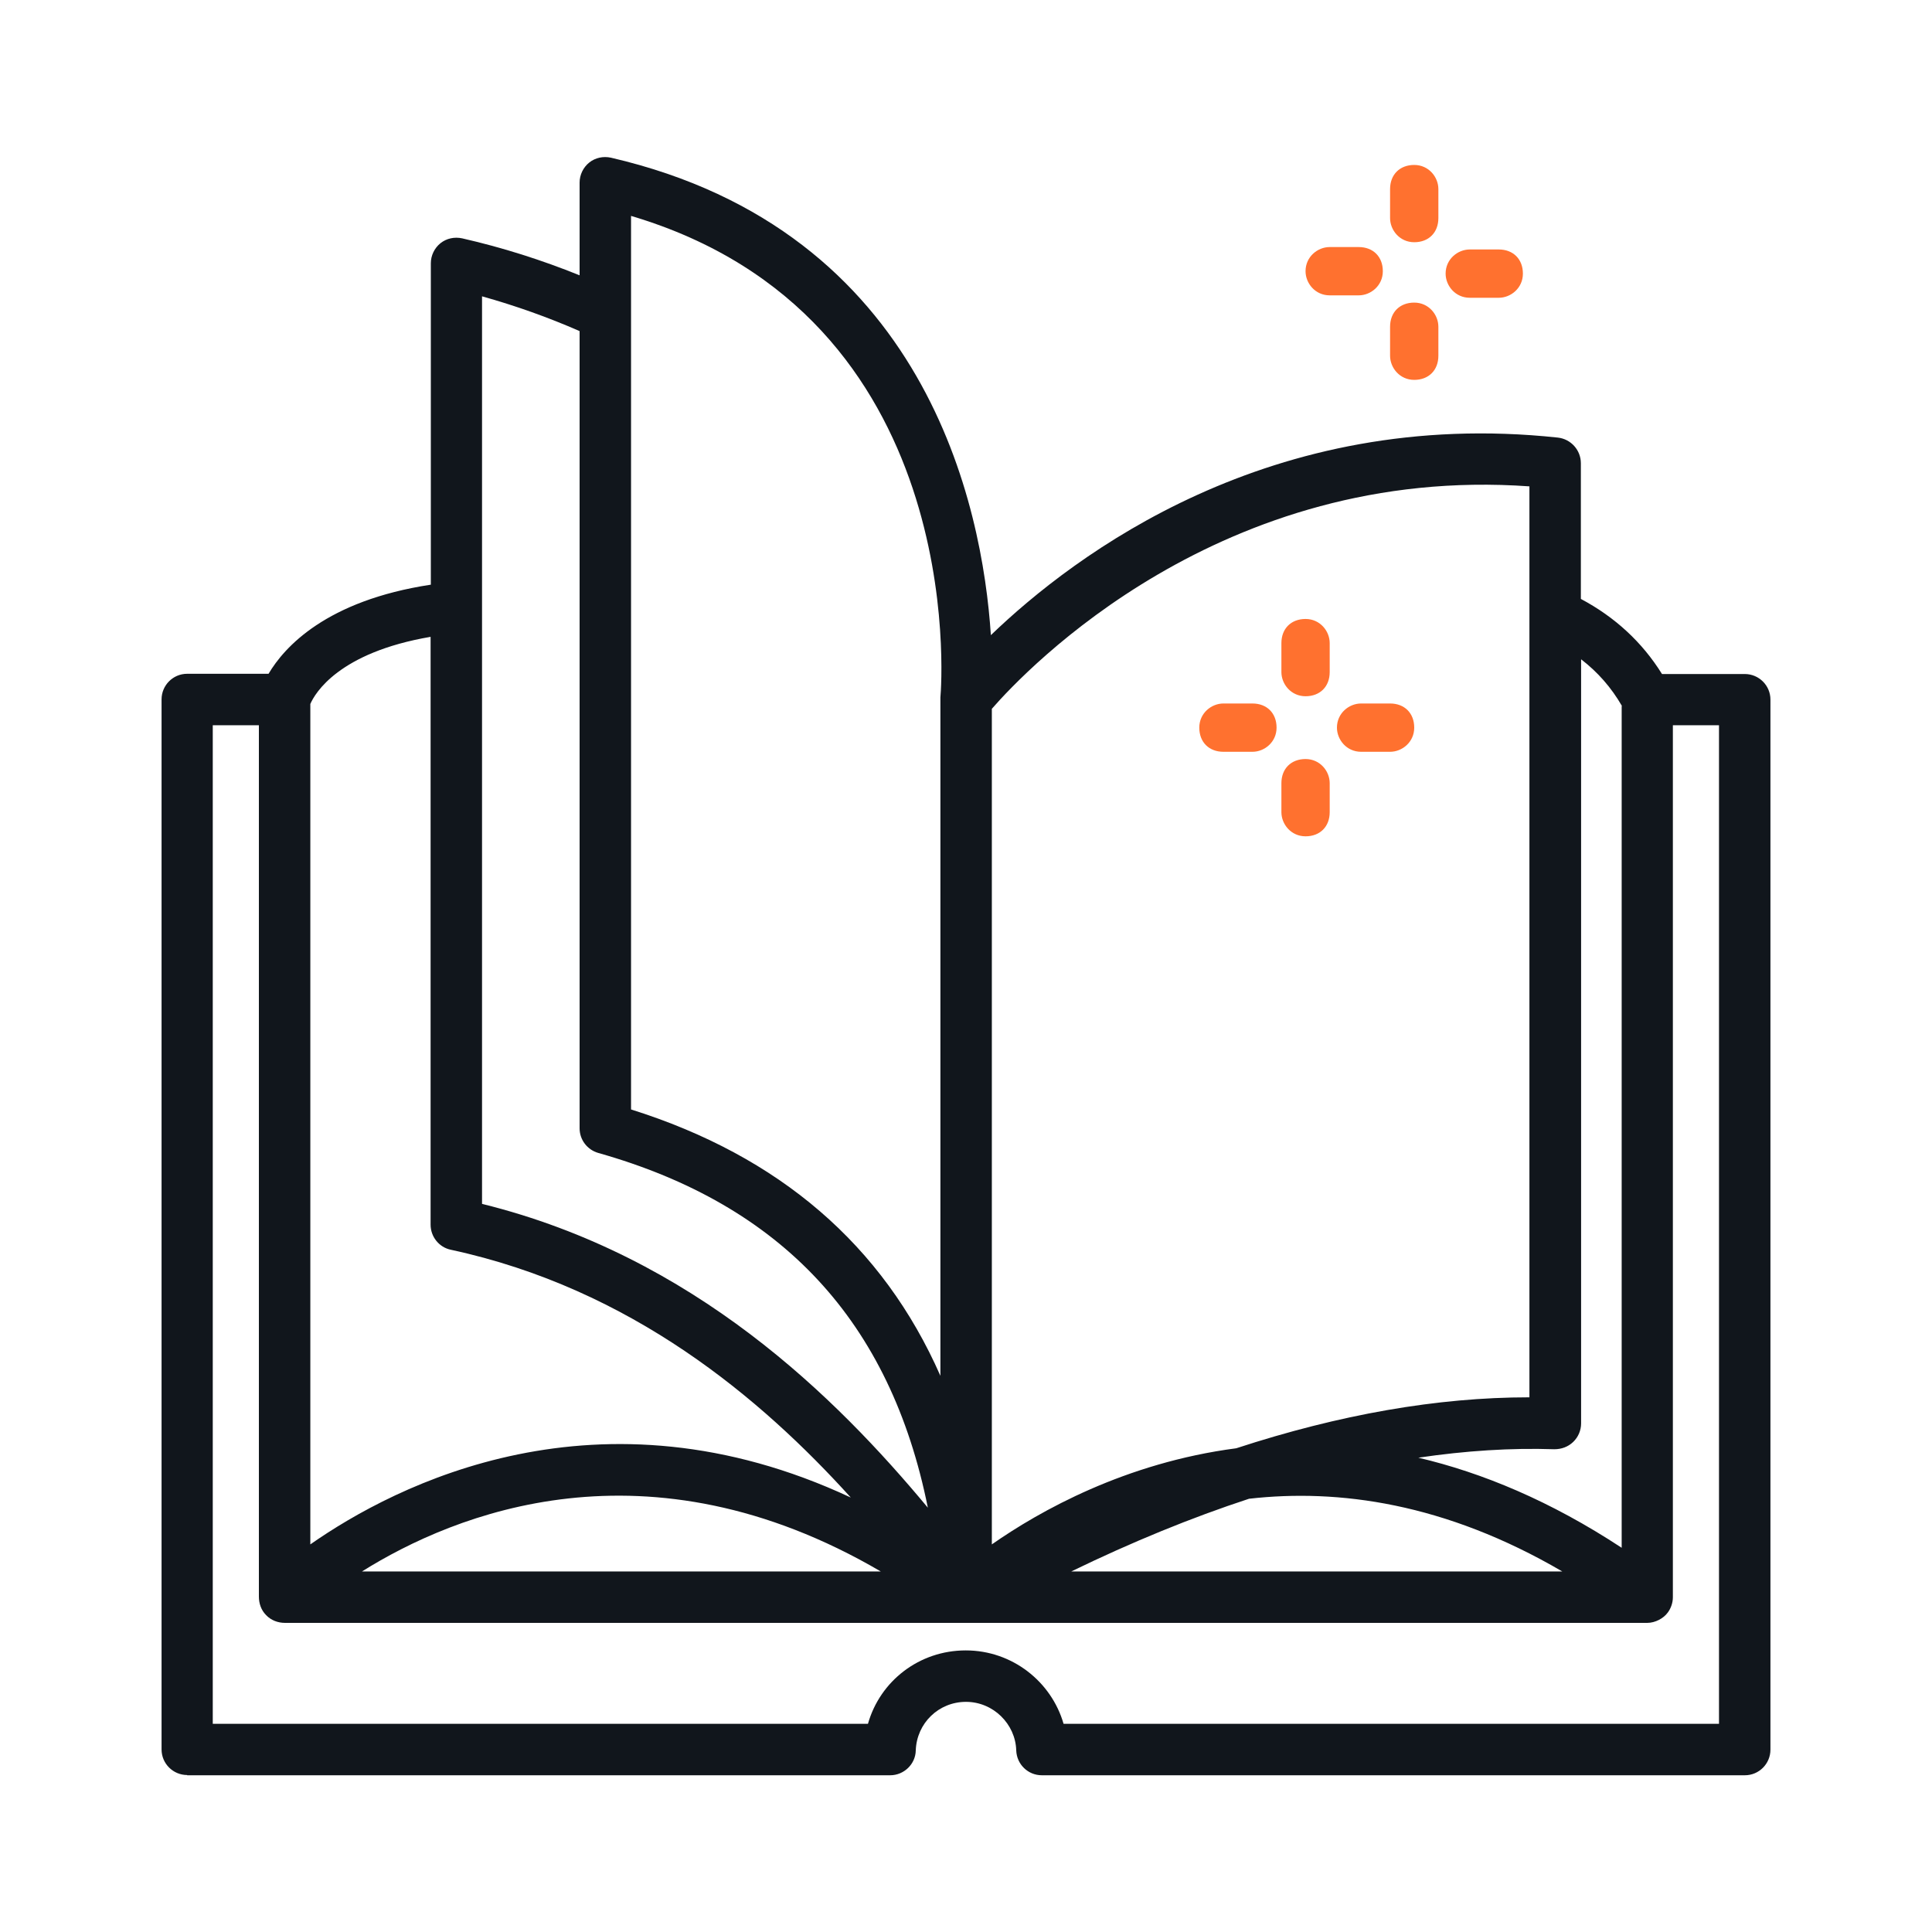 <?xml version="1.0" encoding="UTF-8"?>
<svg id="Layer_1" data-name="Layer 1" xmlns="http://www.w3.org/2000/svg" viewBox="0 0 80 80">
  <defs>
    <style>
      .cls-1 {
        fill: #ff712f;
      }

      .cls-2 {
        fill: #11161c;
      }
    </style>
  </defs>
  <path class="cls-2" d="M7.75,73.51h29.11c.57,0,1.05-.46,1.06-1.03.04-1.13.95-2.01,2.08-2.01s2.05.92,2.08,2.01c.02.58.49,1.03,1.06,1.03h29.11c.59,0,1.06-.48,1.06-1.06V28.97c0-.59-.48-1.06-1.06-1.06h-3.43c-.82-1.32-1.95-2.36-3.36-3.11v-5.62c0-.54-.41-1-.95-1.06-11.91-1.28-20.02,4.85-23.48,8.18-.35-5.32-2.66-16.74-15.73-19.77-.32-.07-.65,0-.9.2-.25.2-.4.51-.4.83v3.84c-1.56-.63-3.19-1.15-4.86-1.53-.32-.07-.65,0-.9.2-.25.2-.4.51-.4.83v13.31c-4.34.66-6.07,2.59-6.72,3.69h-3.37c-.59,0-1.06.48-1.06,1.06v43.48c0,.59.48,1.06,1.06,1.06ZM51.72,62.06c3.69-.42,8.11.17,12.97,3.01h-20.33c2.51-1.22,4.98-2.23,7.36-3.01ZM67.15,29.24v34.85c-2.95-1.94-5.78-3.11-8.42-3.73,1.96-.29,3.84-.41,5.63-.35.3,0,.57-.1.78-.3.21-.2.33-.48.33-.77v-31.64c.69.53,1.25,1.17,1.69,1.93ZM63.33,20.14v5.28s0,0,0,.01v32.43h-.02c-3.79,0-7.84.71-12.12,2.11-4.59.6-8.13,2.59-10.12,3.98V29.35c1.43-1.64,9.49-10.13,22.27-9.21ZM26.13,8.94c13.95,4.14,12.87,19.28,12.81,19.94,0,.03,0,.06,0,.09h0v28c-2.38-5.41-6.67-9.1-12.81-11.03V8.94ZM19.96,12.27c1.39.39,2.74.87,4.04,1.44v33.01c0,.48.32.89.77,1.02,7.61,2.15,12.1,6.98,13.65,14.69-3.8-4.57-9.68-10.41-18.46-12.58V12.27ZM17.83,26.37v24.34c0,.5.35.94.84,1.04,7.47,1.61,12.84,6.15,16.56,10.26-10.44-4.88-18.85-.53-22.38,1.94V29.15c.19-.44,1.17-2.13,4.98-2.78ZM36.48,65.07H14.99c3.83-2.4,11.8-5.66,21.48,0ZM8.81,30.03h1.91v36.08c0,.28.09.56.3.77.21.22.5.32.78.32h28.16s.02,0,.03,0c0,0,0,0,0,0h0s.03,0,.04,0c0,0,.01,0,.02,0h28.14s.01,0,.02,0c.33,0,.68-.19.85-.43.12-.16.21-.39.21-.63,0,0,0,0,0-.01V30.03h1.91v41.35h-27.14c-.5-1.74-2.12-3.04-4.05-3.04s-3.55,1.27-4.05,3.04H8.81V30.03Z"/>
  <g>
    <path class="cls-1" d="M55.36,30.13c0,.5.4,1,1,1h1.2c.5,0,1-.4,1-1s-.4-1-1-1h-1.2c-.5,0-1,.4-1,1Z"/>
    <path class="cls-1" d="M50.66,31.13h1.2c.5,0,1-.4,1-1s-.4-1-1-1h-1.2c-.5,0-1,.4-1,1s.4,1,1,1Z"/>
    <path class="cls-1" d="M53.06,32.43v1.2c0,.5.4,1,1,1s1-.4,1-1v-1.2c0-.5-.4-1-1-1s-1,.4-1,1Z"/>
    <path class="cls-1" d="M55.06,27.83v-1.2c0-.5-.4-1-1-1s-1,.4-1,1v1.2c0,.5.4,1,1,1s1-.4,1-1Z"/>
    <path class="cls-1" d="M59.86,11.33c0,.5.4,1,1,1h1.2c.5,0,1-.4,1-1s-.4-1-1-1h-1.2c-.5,0-1,.4-1,1Z"/>
    <path class="cls-1" d="M54.06,11.23c0,.5.4,1,1,1h1.2c.5,0,1-.4,1-1s-.4-1-1-1h-1.2c-.5,0-1,.4-1,1Z"/>
    <path class="cls-1" d="M57.56,13.53v1.2c0,.5.4,1,1,1s1-.4,1-1v-1.2c0-.5-.4-1-1-1s-1,.4-1,1Z"/>
    <path class="cls-1" d="M57.56,7.83v1.2c0,.5.4,1,1,1s1-.4,1-1v-1.2c0-.5-.4-1-1-1s-1,.4-1,1Z"/>
  </g>
</svg>